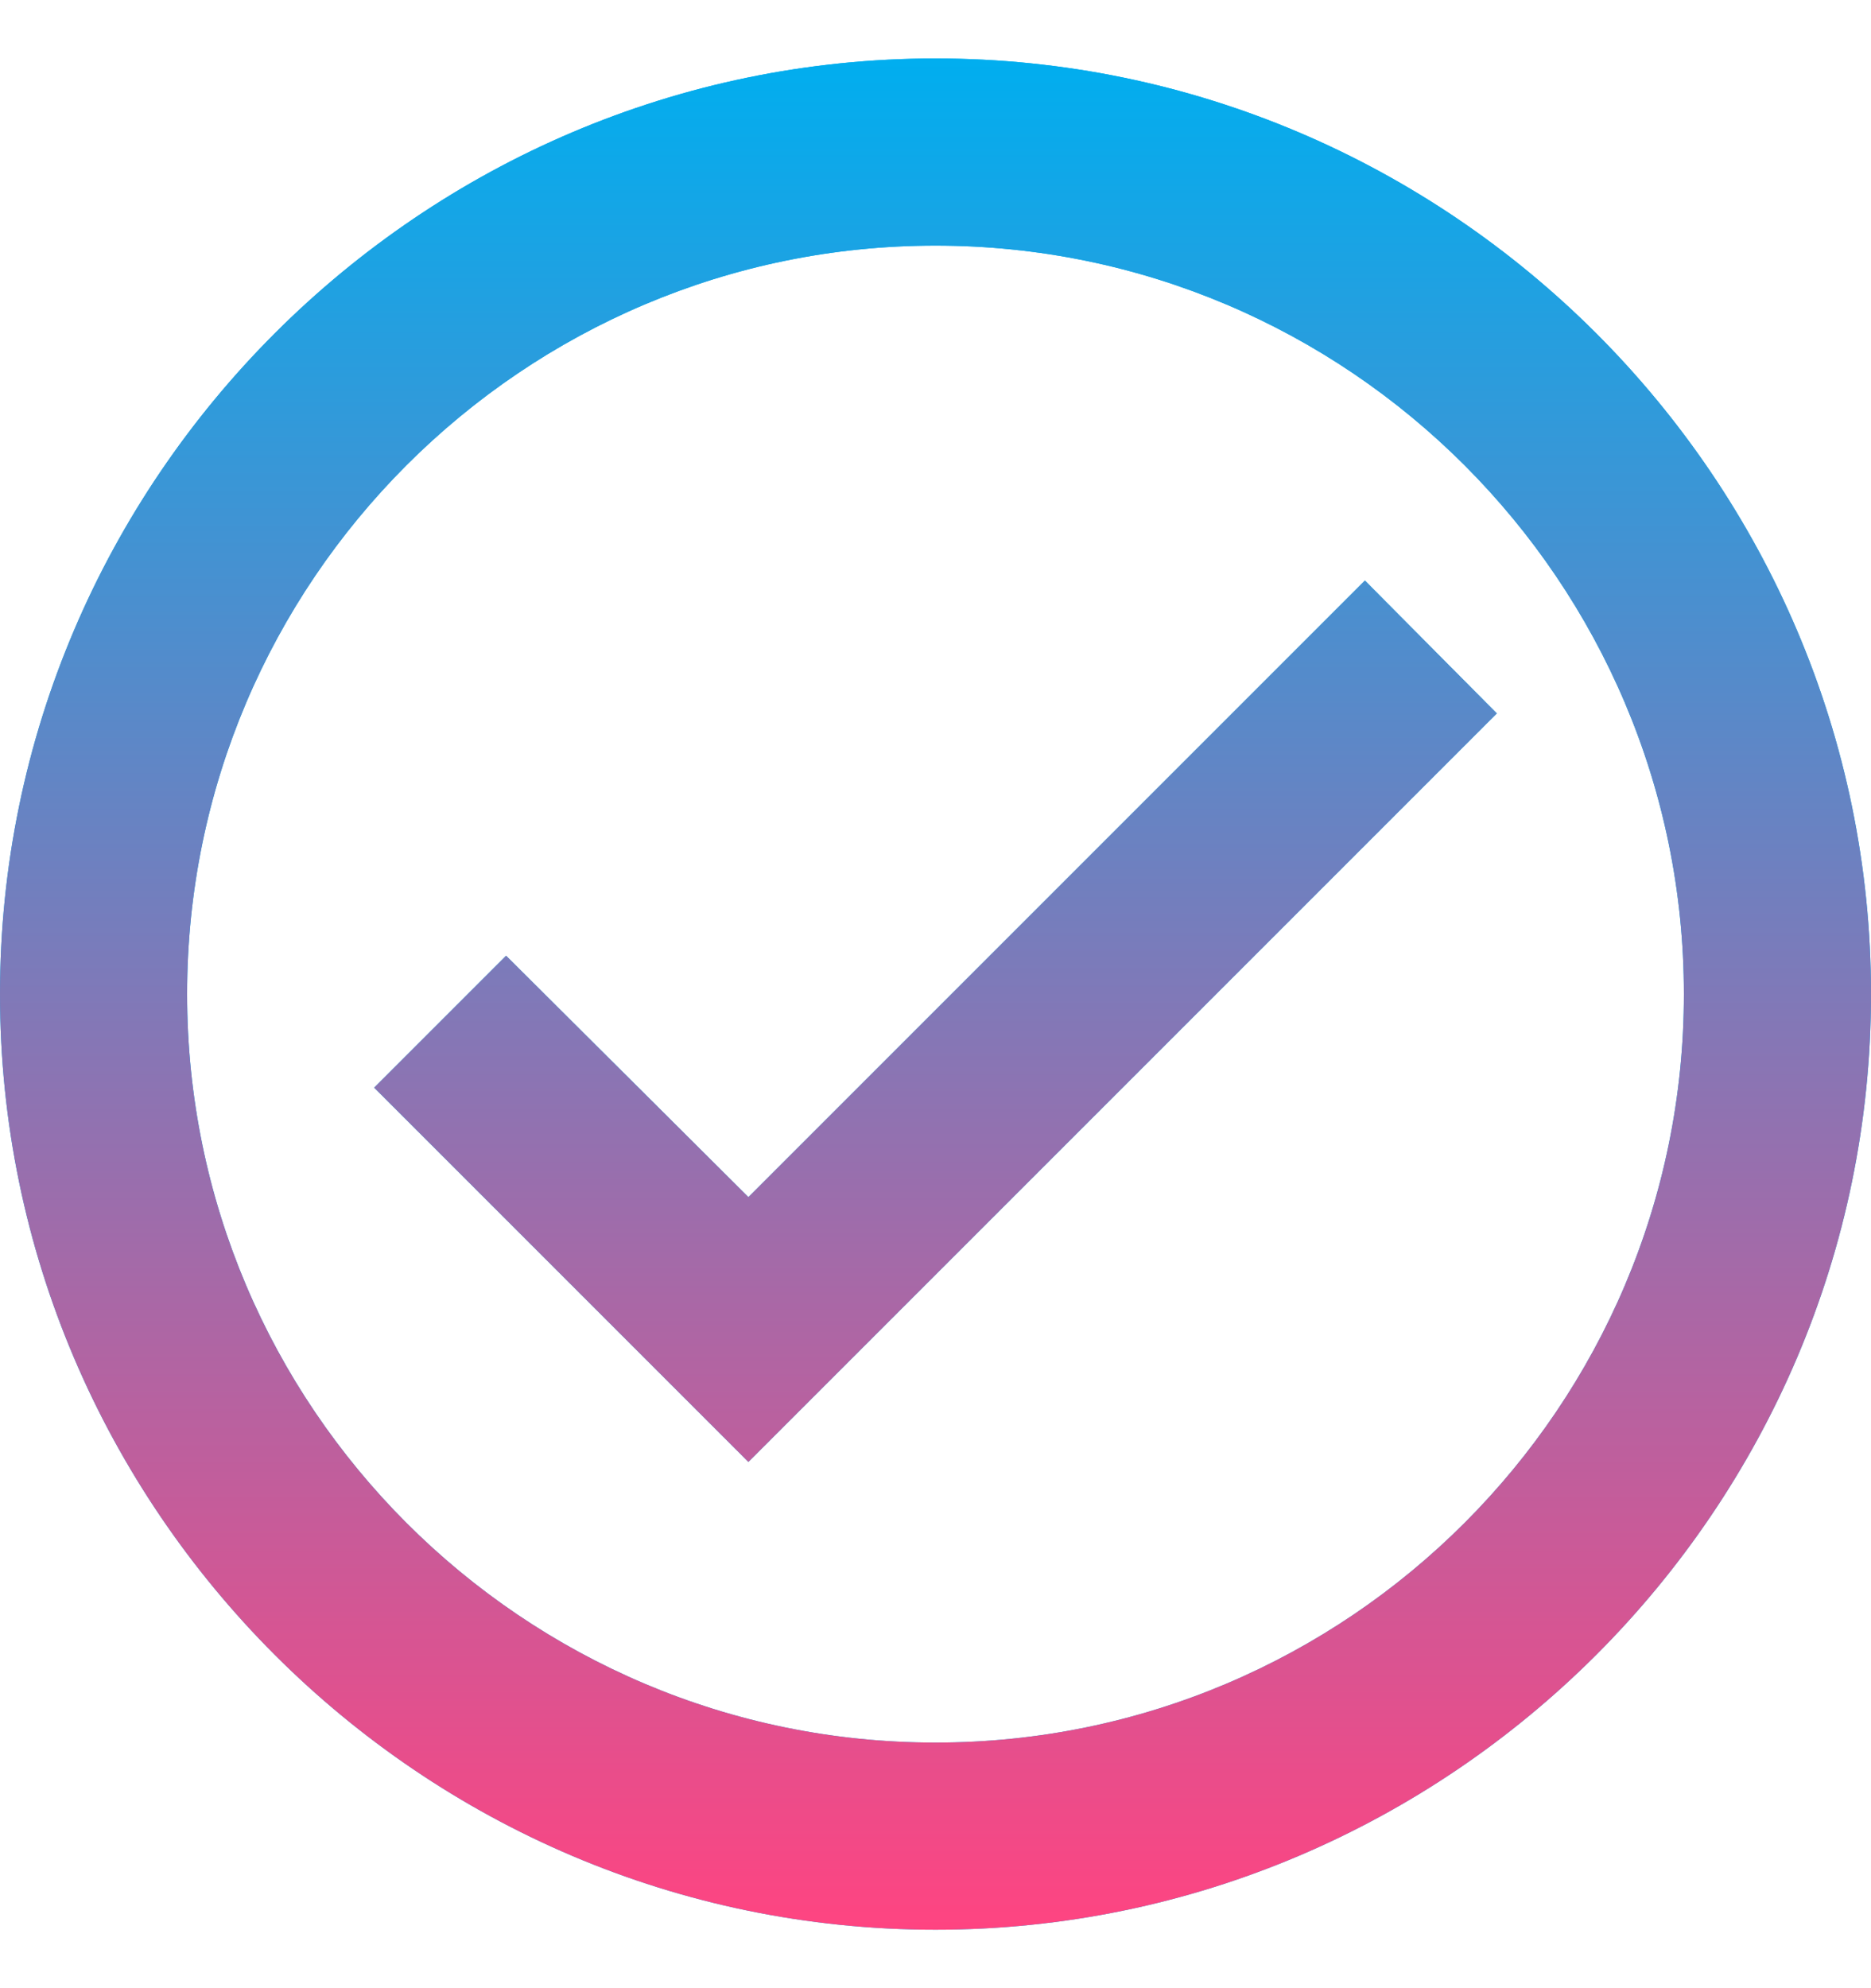 <svg width="16" height="17" viewBox="0 0 16 17" fill="none" xmlns="http://www.w3.org/2000/svg">
<path d="M8 0.5C3.6 0.5 0 4.1 0 8.5C0 12.9 3.6 16.5 8 16.5C12.4 16.5 16 12.9 16 8.5C16 4.1 12.4 0.5 8 0.5ZM8 14.9C4.472 14.9 1.6 12.028 1.6 8.5C1.6 4.972 4.472 2.1 8 2.1C11.528 2.1 14.4 4.972 14.4 8.5C14.4 12.028 11.528 14.9 8 14.9ZM11.672 4.964L6.4 10.236L4.328 8.172L3.2 9.3L6.4 12.5L12.8 6.1L11.672 4.964Z" fill="#00AEEF"/>
<path d="M8 0.5C3.6 0.5 0 4.1 0 8.5C0 12.9 3.6 16.5 8 16.5C12.4 16.5 16 12.9 16 8.5C16 4.1 12.4 0.5 8 0.5ZM8 14.9C4.472 14.9 1.6 12.028 1.6 8.5C1.6 4.972 4.472 2.1 8 2.1C11.528 2.1 14.4 4.972 14.4 8.5C14.4 12.028 11.528 14.9 8 14.9ZM11.672 4.964L6.4 10.236L4.328 8.172L3.2 9.3L6.4 12.5L12.8 6.1L11.672 4.964Z" fill="url(#paint0_linear_1183_857)"/>
<defs>
<linearGradient id="paint0_linear_1183_857" x1="8" y1="0.5" x2="8" y2="16.5" gradientUnits="userSpaceOnUse">
<stop stop-color="#00AEEF"/>
<stop offset="1" stop-color="#FF4481"/>
</linearGradient>
</defs>
</svg>
